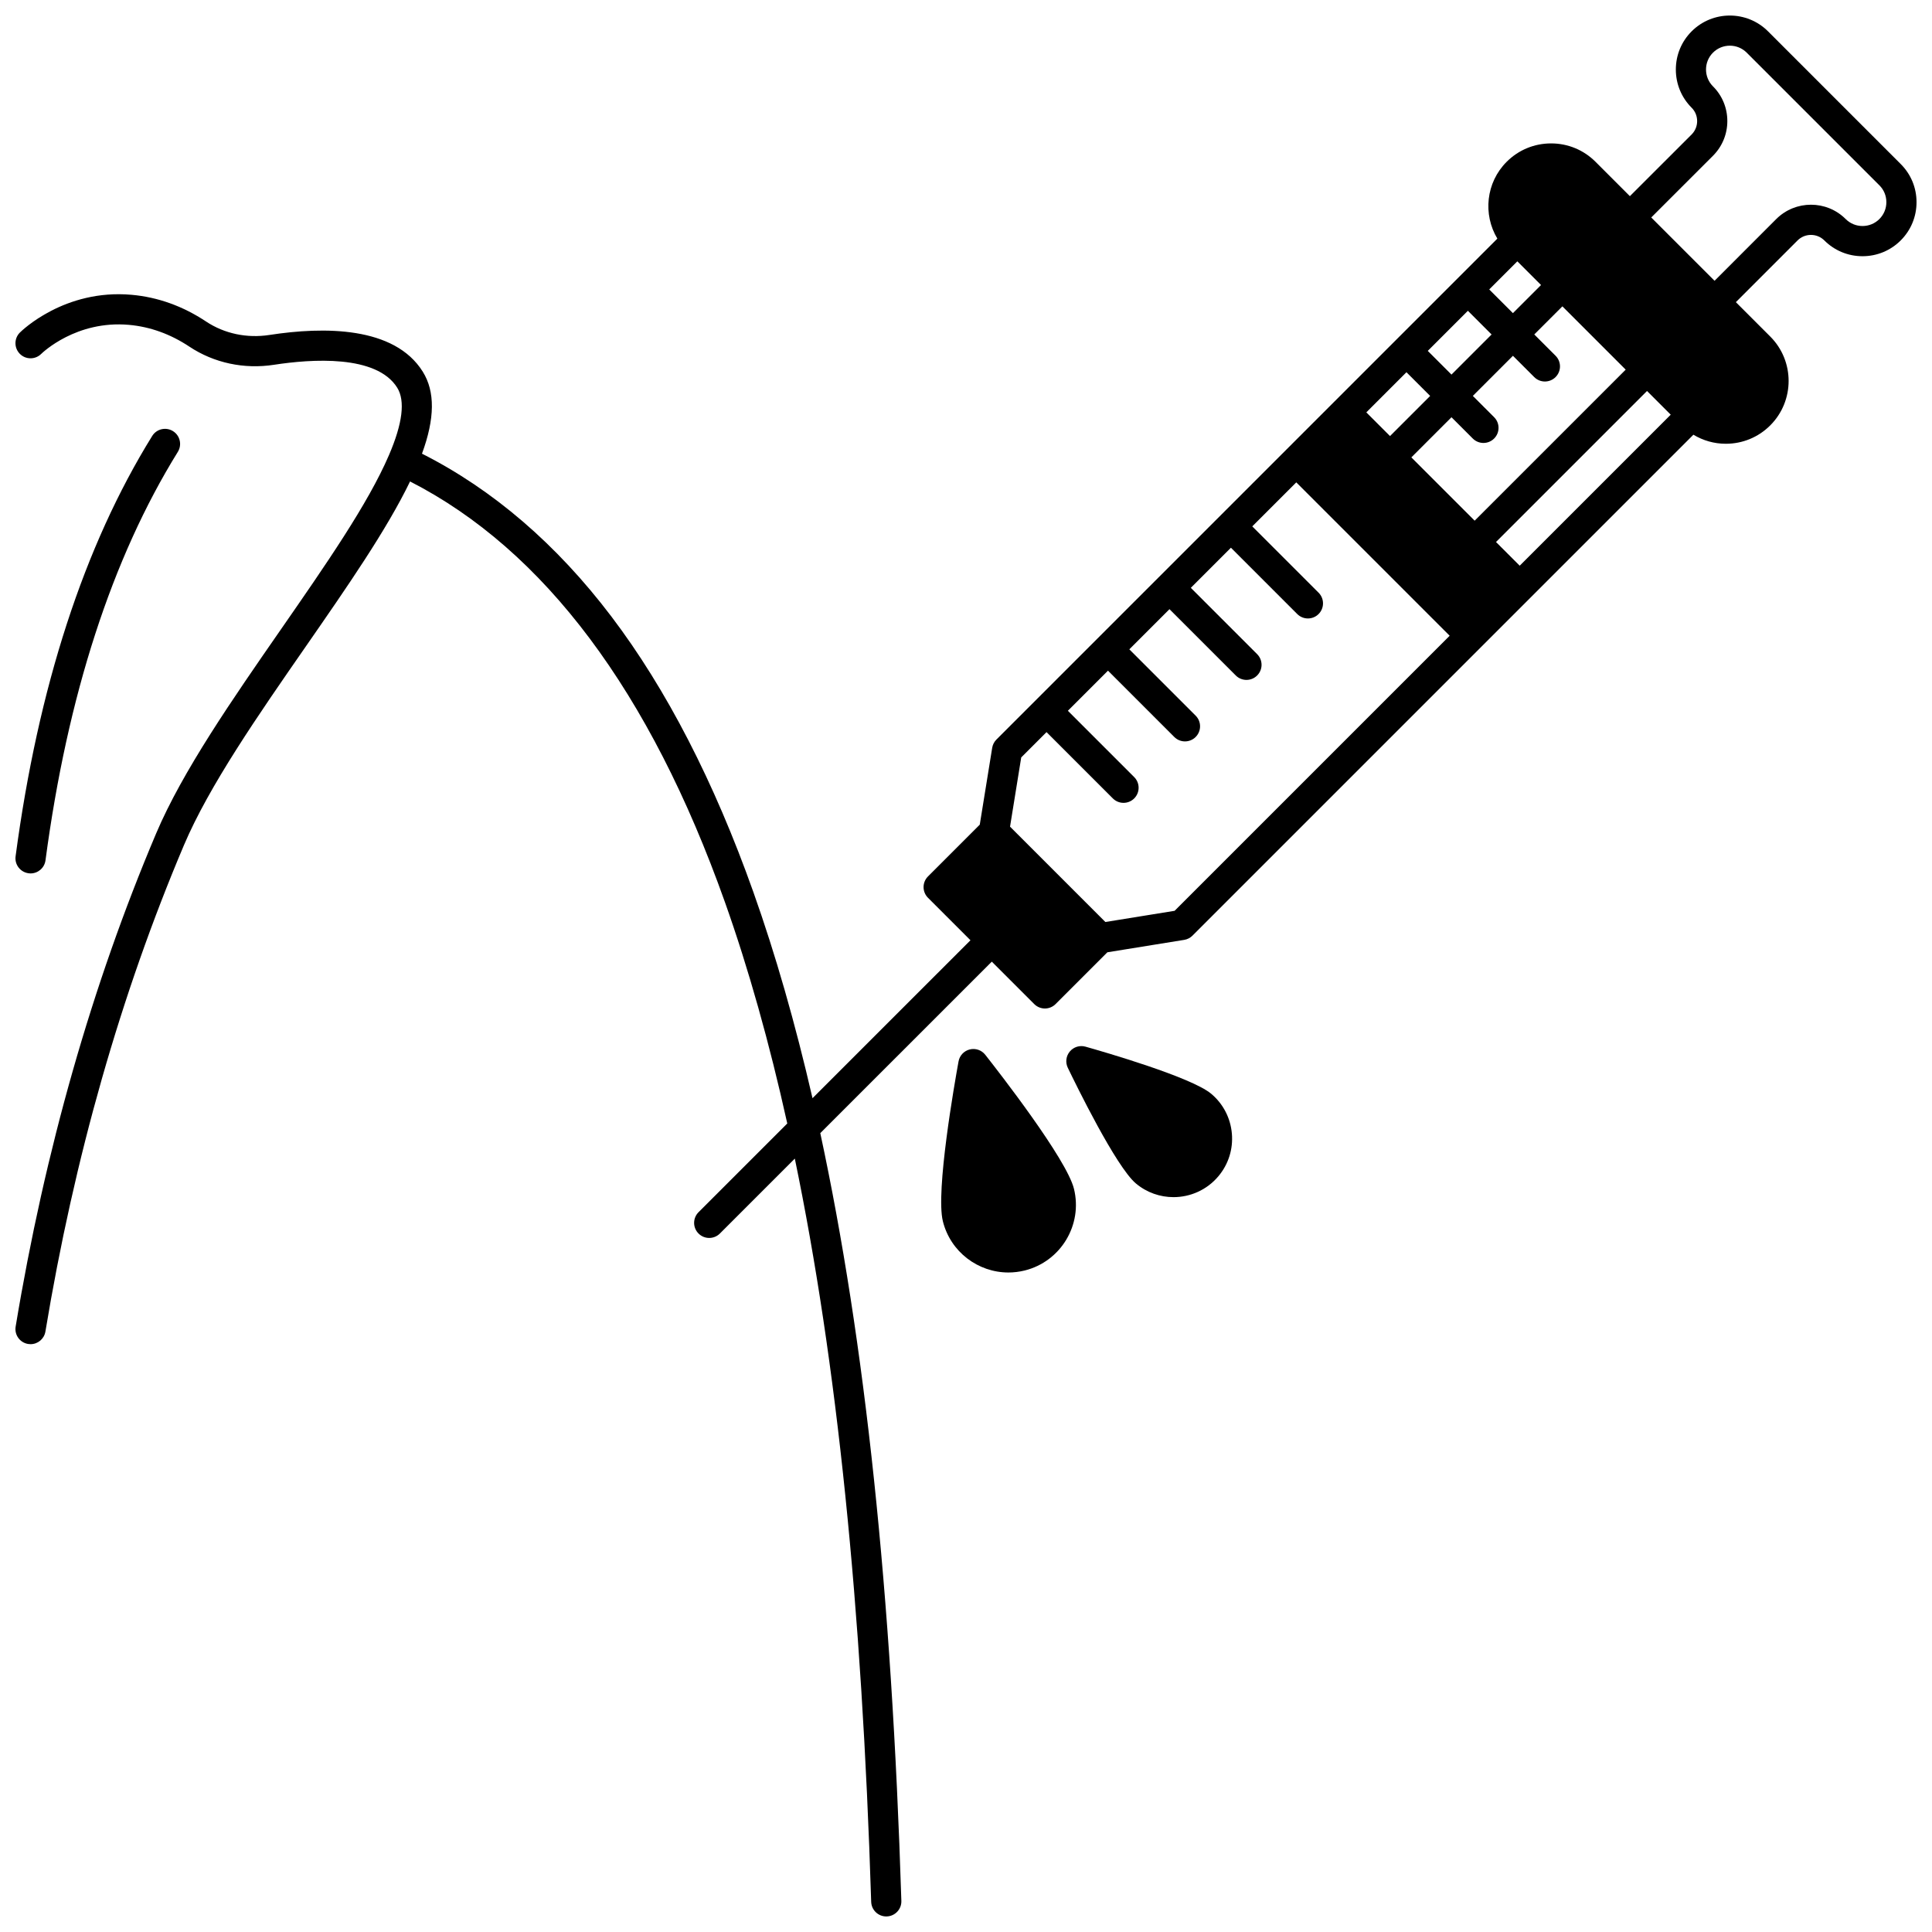 <?xml version="1.0" encoding="UTF-8"?>
<!-- Uploaded to: ICON Repo, www.iconrepo.com, Generator: ICON Repo Mixer Tools -->
<svg width="800px" height="800px" version="1.1" viewBox="144 144 512 512" xmlns="http://www.w3.org/2000/svg">
 <defs>
  <clipPath id="b">
   <path d="m148.09 148.09h503.81v503.81h-503.81z"/>
  </clipPath>
  <clipPath id="a">
   <path d="m148.09 257h43.906v119h-43.906z"/>
  </clipPath>
 </defs>
 <g clip-path="url(#b)">
  <path d="m647.71 187.47-35.168-35.168c-5.578-5.578-14.66-5.578-20.238 0-2.703 2.703-4.188 6.297-4.188 10.125 0 3.828 1.488 7.422 4.188 10.125 0.941 0.941 1.457 2.195 1.457 3.539 0 1.336-0.52 2.598-1.457 3.539l-16.367 16.355-9.109-9.109c-3.141-3.141-7.32-4.871-11.773-4.871-4.453 0-8.633 1.73-11.773 4.871-5.512 5.512-6.32 13.957-2.469 20.359l-26.887 26.887c-0.027 0.023-0.051 0.051-0.074 0.074l-79.047 79.047c-0.008 0.008-0.016 0.016-0.02 0.02l-26.723 26.723c-0.594 0.594-0.984 1.359-1.121 2.188l-3.293 20.367-13.723 13.723c-0.75 0.75-1.172 1.766-1.172 2.828s0.422 2.078 1.172 2.828l11.258 11.258-41.859 41.855c-4.555-19.785-9.816-38.148-15.684-54.656-10.371-29.195-23.031-53.766-37.633-73.02-14.5-19.125-31.367-33.617-50.176-43.129 3.422-9.32 3.496-16.449 0.219-21.711-7.519-12.078-26.242-11.973-40.633-9.754-5.984 0.926-11.953-0.336-16.809-3.559-6.148-4.086-12.789-6.465-19.742-7.082-17.758-1.582-29.125 9.535-29.598 10.008-1.559 1.555-1.559 4.07-0.012 5.637 1.547 1.566 4.078 1.578 5.648 0.035 0.375-0.367 9.316-8.957 23.266-7.715 5.609 0.496 11 2.438 16.023 5.777 6.519 4.328 14.496 6.035 22.453 4.801 9.828-1.512 27.133-2.738 32.621 6.078 2.164 3.473 1.426 9.48-2.188 17.871-5.531 12.879-16.746 29.043-28.617 46.156-12.832 18.496-26.102 37.621-33.086 54.105-16.973 40.066-29.5 84.031-37.23 130.69-0.359 2.18 1.113 4.238 3.289 4.598 0.223 0.035 0.441 0.055 0.66 0.055 1.922 0 3.617-1.387 3.941-3.348 7.625-46.031 19.973-89.391 36.703-128.87 6.664-15.723 19.695-34.508 32.293-52.668 11-15.859 21.434-30.91 27.637-43.742 35.559 18.188 63.617 55.664 83.441 111.47 6.242 17.57 11.793 37.309 16.527 58.672l-23.516 23.512c-1.562 1.562-1.562 4.094 0 5.652 0.781 0.781 1.805 1.172 2.828 1.172s2.047-0.391 2.828-1.172l19.859-19.855c11.145 53.848 17.773 118.38 20.238 196.96 0.066 2.164 1.844 3.875 3.996 3.875 0.043 0 0.086 0 0.129-0.004 2.207-0.07 3.941-1.914 3.871-4.121-2.559-81.551-9.59-148.13-21.484-203.46l45.453-45.449 11.246 11.246c0.75 0.75 1.766 1.172 2.828 1.172s2.078-0.422 2.828-1.172l13.723-13.723 20.367-3.293c0.828-0.133 1.594-0.527 2.188-1.121l132.75-132.75c2.566 1.551 5.508 2.398 8.59 2.398 4.453 0 8.633-1.73 11.773-4.871 6.492-6.492 6.492-17.055 0-23.547l-9.109-9.109 16.352-16.359c1.953-1.949 5.133-1.949 7.086-0.004 2.703 2.703 6.297 4.188 10.125 4.188 3.828 0 7.422-1.488 10.125-4.188 2.703-2.703 4.188-6.297 4.188-10.125 0.004-3.832-1.488-7.426-4.188-10.113zm-101.6 25.785 6.281 6.281-7.449 7.449-6.281-6.281zm-13.105 13.105 6.281 6.281-10.629 10.629-6.281-6.281zm-16.281 16.285 6.281 6.281-10.637 10.637-6.281-6.281zm-61.441 142.73-18.348 2.965-25.266-25.266 2.965-18.348 6.707-6.707 17.574 17.574c0.781 0.781 1.805 1.172 2.828 1.172 1.023 0 2.047-0.391 2.828-1.172 1.562-1.562 1.562-4.094 0-5.656l-17.574-17.574 10.629-10.629 17.574 17.574c0.781 0.781 1.805 1.172 2.828 1.172s2.047-0.391 2.828-1.172c1.562-1.562 1.562-4.094 0-5.656l-17.574-17.574 10.641-10.641 17.574 17.574c0.781 0.781 1.805 1.172 2.828 1.172s2.047-0.391 2.828-1.172c1.562-1.562 1.562-4.094 0-5.656l-17.574-17.574 10.629-10.629 17.574 17.574c0.781 0.781 1.805 1.172 2.828 1.172 1.023 0 2.047-0.391 2.828-1.172 1.562-1.562 1.562-4.094 0-5.656l-17.574-17.574 11.664-11.664 40.648 40.648zm79.516-103.39-16.777-16.773 10.637-10.637 5.641 5.641c0.781 0.781 1.805 1.172 2.828 1.172 1.023 0 2.047-0.391 2.828-1.172 1.562-1.562 1.562-4.094 0-5.656l-5.641-5.641 10.629-10.629 5.641 5.641c0.781 0.781 1.805 1.172 2.828 1.172 1.023 0 2.047-0.391 2.828-1.172 1.562-1.562 1.562-4.094 0-5.656l-5.641-5.641 7.449-7.449 16.777 16.777zm11.938 11.934-6.281-6.281 40.023-40.023 6.281 6.281zm95.32-91.871c-1.191 1.191-2.777 1.848-4.469 1.848s-3.277-0.656-4.473-1.852c-5.066-5.055-13.312-5.055-18.387 0.004l-16.355 16.363-16.777-16.777 16.371-16.363c2.445-2.461 3.793-5.723 3.793-9.188 0-3.481-1.348-6.746-3.801-9.195-1.191-1.191-1.848-2.777-1.848-4.469 0-1.691 0.656-3.277 1.848-4.469 2.465-2.461 6.469-2.461 8.93 0l35.176 35.172c1.188 1.18 1.84 2.762 1.84 4.453 0 1.691-0.656 3.281-1.848 4.473z"/>
 </g>
 <g clip-path="url(#a)">
  <path d="m151.57 375.43c0.18 0.023 0.355 0.035 0.531 0.035 1.973 0 3.691-1.461 3.957-3.473 5.812-43.648 17.609-80.066 35.07-108.24 1.164-1.875 0.586-4.34-1.293-5.504-1.879-1.164-4.344-0.586-5.504 1.293-18.059 29.141-30.238 66.617-36.199 111.39-0.293 2.188 1.246 4.199 3.438 4.492z"/>
 </g>
 <path d="m405.1 423.52c-0.973-1.234-2.578-1.789-4.106-1.406-1.527 0.379-2.688 1.617-2.969 3.164-1.039 5.691-6.113 34.48-4.156 42.363 2.019 8.133 9.34 13.582 17.367 13.582 1.422 0 2.867-0.172 4.312-0.527 9.574-2.379 15.43-12.102 13.055-21.68-1.961-7.879-19.922-30.949-23.504-35.496z"/>
 <path d="m464.98 433.86c0-0.004-0.004-0.004-0.004-0.004-5.262-4.418-28.676-11.172-33.312-12.48-1.516-0.43-3.137 0.074-4.148 1.277s-1.223 2.887-0.543 4.305c2.09 4.344 12.773 26.238 18.047 30.668 2.902 2.438 6.445 3.629 9.969 3.629 4.426 0 8.824-1.879 11.887-5.523 2.672-3.172 3.941-7.195 3.582-11.328-0.363-4.133-2.305-7.875-5.477-10.543z"/>
</svg>